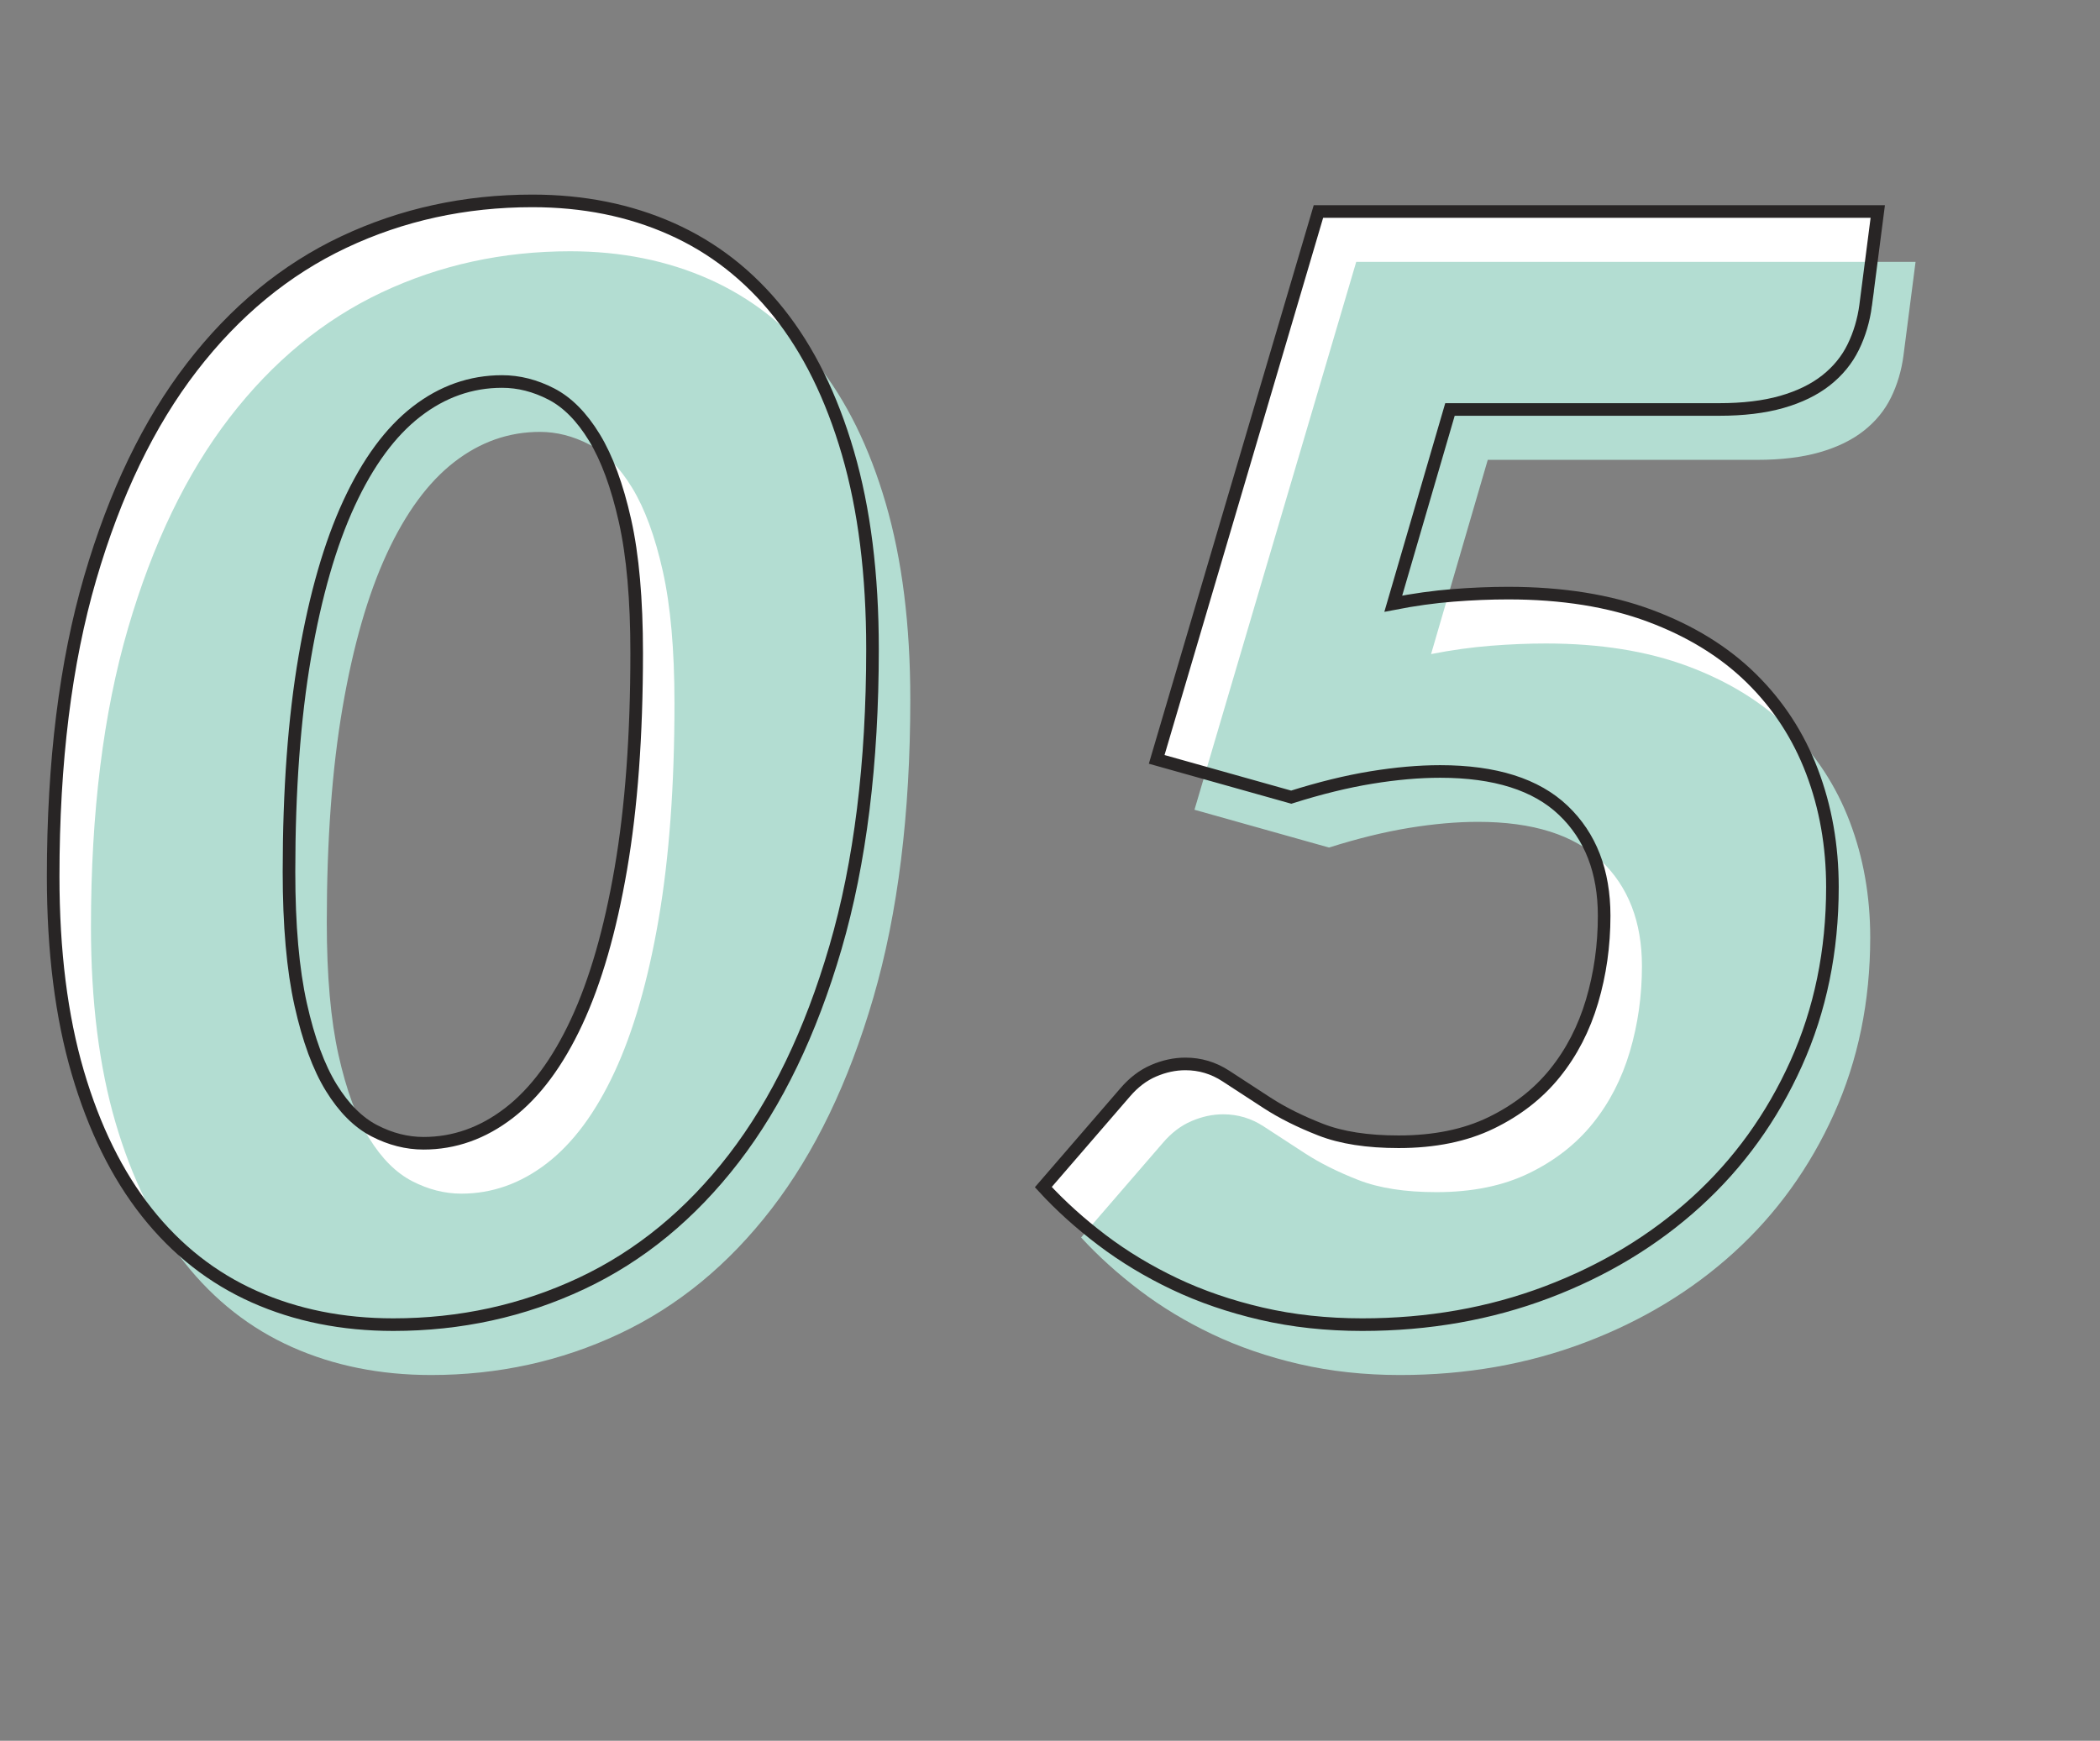 <?xml version="1.0" encoding="UTF-8"?>
<svg id="_レイヤー_2" data-name="レイヤー 2" xmlns="http://www.w3.org/2000/svg" viewBox="0 0 166.7 138.21">
  <rect x="0" y="0" width="166.7" height="138.21" fill="#808080" stroke="none"/>
  <defs>
    <style>
      .cls-1 {
        fill: none;
        stroke: #282525;
      }

      .cls-2 {
        fill: #b3ddd2;
      }

      .cls-2, .cls-3 {
        stroke-width: 0px;
      }

      .cls-3 {
        fill: #fff;
      }
    </style>
  </defs>
  <g id="_レイヤー_1-2" data-name="レイヤー 1">
    <g>
      <g>
        <path class="cls-3" d="m42.26,15.95c4.04,0,7.72.74,11.04,2.22,3.32,1.48,6.16,3.7,8.52,6.66,2.36,2.96,4.19,6.67,5.49,11.13,1.3,4.46,1.95,9.65,1.95,15.57,0,9.08-.98,16.98-2.94,23.7-1.96,6.72-4.65,12.3-8.07,16.74-3.42,4.44-7.45,7.75-12.09,9.93-4.64,2.18-9.62,3.27-14.94,3.27-4.04,0-7.72-.74-11.04-2.22-3.32-1.48-6.16-3.71-8.52-6.69-2.36-2.98-4.19-6.69-5.49-11.13-1.3-4.44-1.95-9.62-1.95-15.54,0-9.08.98-16.98,2.94-23.7,1.96-6.72,4.65-12.3,8.07-16.74,3.42-4.44,7.44-7.75,12.06-9.93,4.62-2.18,9.61-3.27,14.97-3.27Zm-8.64,74.82c2.44,0,4.7-.8,6.78-2.4,2.08-1.6,3.87-4.01,5.37-7.23s2.67-7.27,3.51-12.15c.84-4.88,1.26-10.6,1.26-17.16,0-4.24-.31-7.74-.93-10.5-.62-2.76-1.43-4.96-2.43-6.6-1-1.64-2.14-2.79-3.42-3.45-1.28-.66-2.58-.99-3.9-.99-2.48,0-4.75.8-6.81,2.4-2.06,1.6-3.84,4.02-5.34,7.26s-2.67,7.3-3.51,12.18c-.84,4.88-1.26,10.58-1.26,17.1,0,4.24.31,7.75.93,10.53.62,2.78,1.43,4.98,2.43,6.6,1,1.62,2.14,2.76,3.42,3.42,1.28.66,2.58.99,3.9.99Z"/>
        <path class="cls-3" d="m148.1,24.23c-.16,1.2-.49,2.31-.99,3.33-.5,1.02-1.22,1.9-2.16,2.64-.94.74-2.11,1.31-3.51,1.71-1.4.4-3.06.6-4.98.6h-21.36l-4.5,15.42c1.64-.32,3.22-.54,4.74-.66,1.52-.12,2.98-.18,4.38-.18,4.28,0,8.03.6,11.25,1.8,3.22,1.2,5.9,2.85,8.04,4.95,2.14,2.1,3.75,4.57,4.83,7.41,1.08,2.84,1.62,5.9,1.62,9.18,0,5.08-.96,9.75-2.88,14.01-1.92,4.26-4.56,7.92-7.92,10.98-3.36,3.06-7.31,5.45-11.85,7.17-4.54,1.72-9.43,2.58-14.67,2.58-2.84,0-5.51-.29-8.01-.87-2.5-.58-4.8-1.37-6.9-2.37-2.1-1-4.02-2.16-5.76-3.48s-3.29-2.72-4.65-4.2l6.48-7.5c.68-.8,1.44-1.38,2.28-1.74.84-.36,1.68-.54,2.52-.54,1.16,0,2.23.32,3.21.96.98.64,2.07,1.35,3.27,2.13,1.2.78,2.62,1.49,4.26,2.13,1.64.64,3.7.96,6.18.96,2.84,0,5.29-.5,7.35-1.5s3.75-2.32,5.07-3.96c1.32-1.64,2.3-3.54,2.94-5.7.64-2.16.96-4.42.96-6.78,0-3.52-1.08-6.31-3.24-8.37-2.16-2.06-5.42-3.09-9.78-3.09-1.68,0-3.5.16-5.46.48s-4.08.84-6.36,1.56l-10.68-3,12.84-43.5h44.4l-.96,7.44Z"/>
      </g>
      <g>
        <path class="cls-2" d="m45.26,19.95c4.04,0,7.72.74,11.04,2.22,3.32,1.48,6.16,3.7,8.52,6.66,2.36,2.96,4.19,6.67,5.49,11.13,1.3,4.46,1.95,9.65,1.95,15.57,0,9.08-.98,16.98-2.94,23.7-1.96,6.72-4.65,12.3-8.07,16.74-3.42,4.44-7.45,7.75-12.09,9.93-4.64,2.18-9.62,3.27-14.94,3.27-4.04,0-7.72-.74-11.04-2.22-3.32-1.48-6.16-3.71-8.52-6.69-2.36-2.98-4.19-6.69-5.49-11.13-1.3-4.44-1.95-9.62-1.95-15.54,0-9.08.98-16.98,2.94-23.7,1.96-6.72,4.65-12.3,8.07-16.74,3.42-4.44,7.44-7.75,12.06-9.93,4.62-2.18,9.61-3.27,14.97-3.27Zm-8.64,74.82c2.44,0,4.7-.8,6.78-2.4,2.08-1.6,3.87-4.01,5.37-7.23s2.67-7.27,3.51-12.15c.84-4.88,1.26-10.6,1.26-17.16,0-4.24-.31-7.74-.93-10.5-.62-2.76-1.43-4.96-2.43-6.6-1-1.64-2.14-2.79-3.42-3.45-1.28-.66-2.58-.99-3.9-.99-2.48,0-4.75.8-6.81,2.4-2.06,1.6-3.84,4.02-5.34,7.26s-2.67,7.3-3.51,12.18c-.84,4.88-1.26,10.58-1.26,17.1,0,4.24.31,7.75.93,10.53.62,2.78,1.43,4.98,2.43,6.6,1,1.62,2.14,2.76,3.42,3.42,1.28.66,2.58.99,3.9.99Z"/>
        <path class="cls-2" d="m151.1,28.23c-.16,1.2-.49,2.31-.99,3.33-.5,1.02-1.22,1.9-2.16,2.64-.94.74-2.11,1.31-3.51,1.71-1.4.4-3.06.6-4.98.6h-21.36l-4.5,15.42c1.64-.32,3.22-.54,4.74-.66,1.52-.12,2.98-.18,4.38-.18,4.28,0,8.03.6,11.25,1.8,3.22,1.2,5.9,2.85,8.04,4.95,2.14,2.1,3.75,4.57,4.83,7.41,1.08,2.84,1.62,5.9,1.62,9.18,0,5.08-.96,9.75-2.88,14.01-1.92,4.26-4.56,7.92-7.92,10.98-3.36,3.06-7.31,5.45-11.85,7.17-4.54,1.72-9.43,2.58-14.67,2.58-2.84,0-5.51-.29-8.01-.87-2.5-.58-4.8-1.37-6.9-2.37-2.1-1-4.02-2.16-5.76-3.48s-3.29-2.72-4.65-4.2l6.48-7.5c.68-.8,1.44-1.38,2.28-1.74.84-.36,1.68-.54,2.52-.54,1.16,0,2.23.32,3.21.96.98.64,2.07,1.35,3.27,2.13,1.2.78,2.62,1.49,4.26,2.13,1.64.64,3.7.96,6.18.96,2.84,0,5.29-.5,7.35-1.5s3.75-2.32,5.07-3.96c1.32-1.64,2.3-3.54,2.94-5.7.64-2.16.96-4.42.96-6.78,0-3.52-1.08-6.31-3.24-8.37-2.16-2.06-5.42-3.09-9.78-3.09-1.68,0-3.5.16-5.46.48s-4.08.84-6.36,1.56l-10.68-3,12.84-43.5h44.4l-.96,7.44Z"/>
      </g>
      <g>
        <path class="cls-1" d="m42.26,15.95c4.04,0,7.72.74,11.04,2.22,3.32,1.48,6.16,3.7,8.52,6.66,2.36,2.96,4.19,6.67,5.49,11.13,1.3,4.46,1.95,9.65,1.95,15.57,0,9.08-.98,16.98-2.94,23.7-1.96,6.72-4.65,12.3-8.07,16.74-3.42,4.44-7.45,7.75-12.09,9.93-4.64,2.18-9.62,3.27-14.94,3.27-4.04,0-7.72-.74-11.04-2.22-3.32-1.48-6.16-3.71-8.52-6.69-2.36-2.98-4.19-6.69-5.49-11.13-1.3-4.44-1.95-9.62-1.95-15.54,0-9.08.98-16.98,2.94-23.7,1.96-6.72,4.65-12.3,8.07-16.74,3.42-4.44,7.44-7.75,12.06-9.93,4.62-2.18,9.61-3.27,14.97-3.27Zm-8.64,74.82c2.44,0,4.7-.8,6.78-2.4,2.08-1.6,3.87-4.01,5.37-7.23s2.67-7.27,3.51-12.15c.84-4.88,1.26-10.6,1.26-17.16,0-4.24-.31-7.74-.93-10.5-.62-2.76-1.43-4.96-2.43-6.6-1-1.64-2.14-2.79-3.42-3.45-1.28-.66-2.58-.99-3.9-.99-2.48,0-4.75.8-6.81,2.4-2.06,1.6-3.84,4.02-5.34,7.26s-2.67,7.3-3.51,12.18c-.84,4.88-1.26,10.58-1.26,17.1,0,4.24.31,7.75.93,10.53.62,2.78,1.43,4.98,2.43,6.6,1,1.62,2.14,2.76,3.42,3.42,1.28.66,2.58.99,3.9.99Z"/>
        <path class="cls-1" d="m148.1,24.23c-.16,1.2-.49,2.31-.99,3.33-.5,1.02-1.22,1.9-2.16,2.64-.94.74-2.11,1.31-3.51,1.71-1.4.4-3.06.6-4.98.6h-21.36l-4.5,15.42c1.64-.32,3.22-.54,4.74-.66,1.52-.12,2.98-.18,4.38-.18,4.28,0,8.03.6,11.25,1.8,3.22,1.2,5.9,2.85,8.04,4.95,2.14,2.1,3.75,4.57,4.83,7.41,1.08,2.84,1.62,5.9,1.62,9.18,0,5.08-.96,9.75-2.88,14.01-1.92,4.26-4.56,7.92-7.92,10.98-3.36,3.06-7.31,5.45-11.85,7.17-4.54,1.72-9.43,2.58-14.67,2.58-2.84,0-5.51-.29-8.01-.87-2.5-.58-4.8-1.37-6.9-2.37-2.1-1-4.02-2.16-5.76-3.48s-3.29-2.72-4.65-4.2l6.48-7.5c.68-.8,1.44-1.38,2.28-1.74.84-.36,1.68-.54,2.52-.54,1.16,0,2.23.32,3.21.96.98.64,2.07,1.35,3.27,2.13,1.2.78,2.62,1.49,4.26,2.13,1.64.64,3.7.96,6.18.96,2.84,0,5.29-.5,7.35-1.5s3.75-2.32,5.07-3.96c1.32-1.64,2.3-3.54,2.94-5.7.64-2.16.96-4.42.96-6.78,0-3.52-1.08-6.31-3.24-8.37-2.16-2.06-5.42-3.09-9.78-3.09-1.68,0-3.5.16-5.46.48s-4.08.84-6.36,1.56l-10.68-3,12.84-43.5h44.4l-.96,7.44Z"/>
      </g>
    </g>
  </g>
</svg>